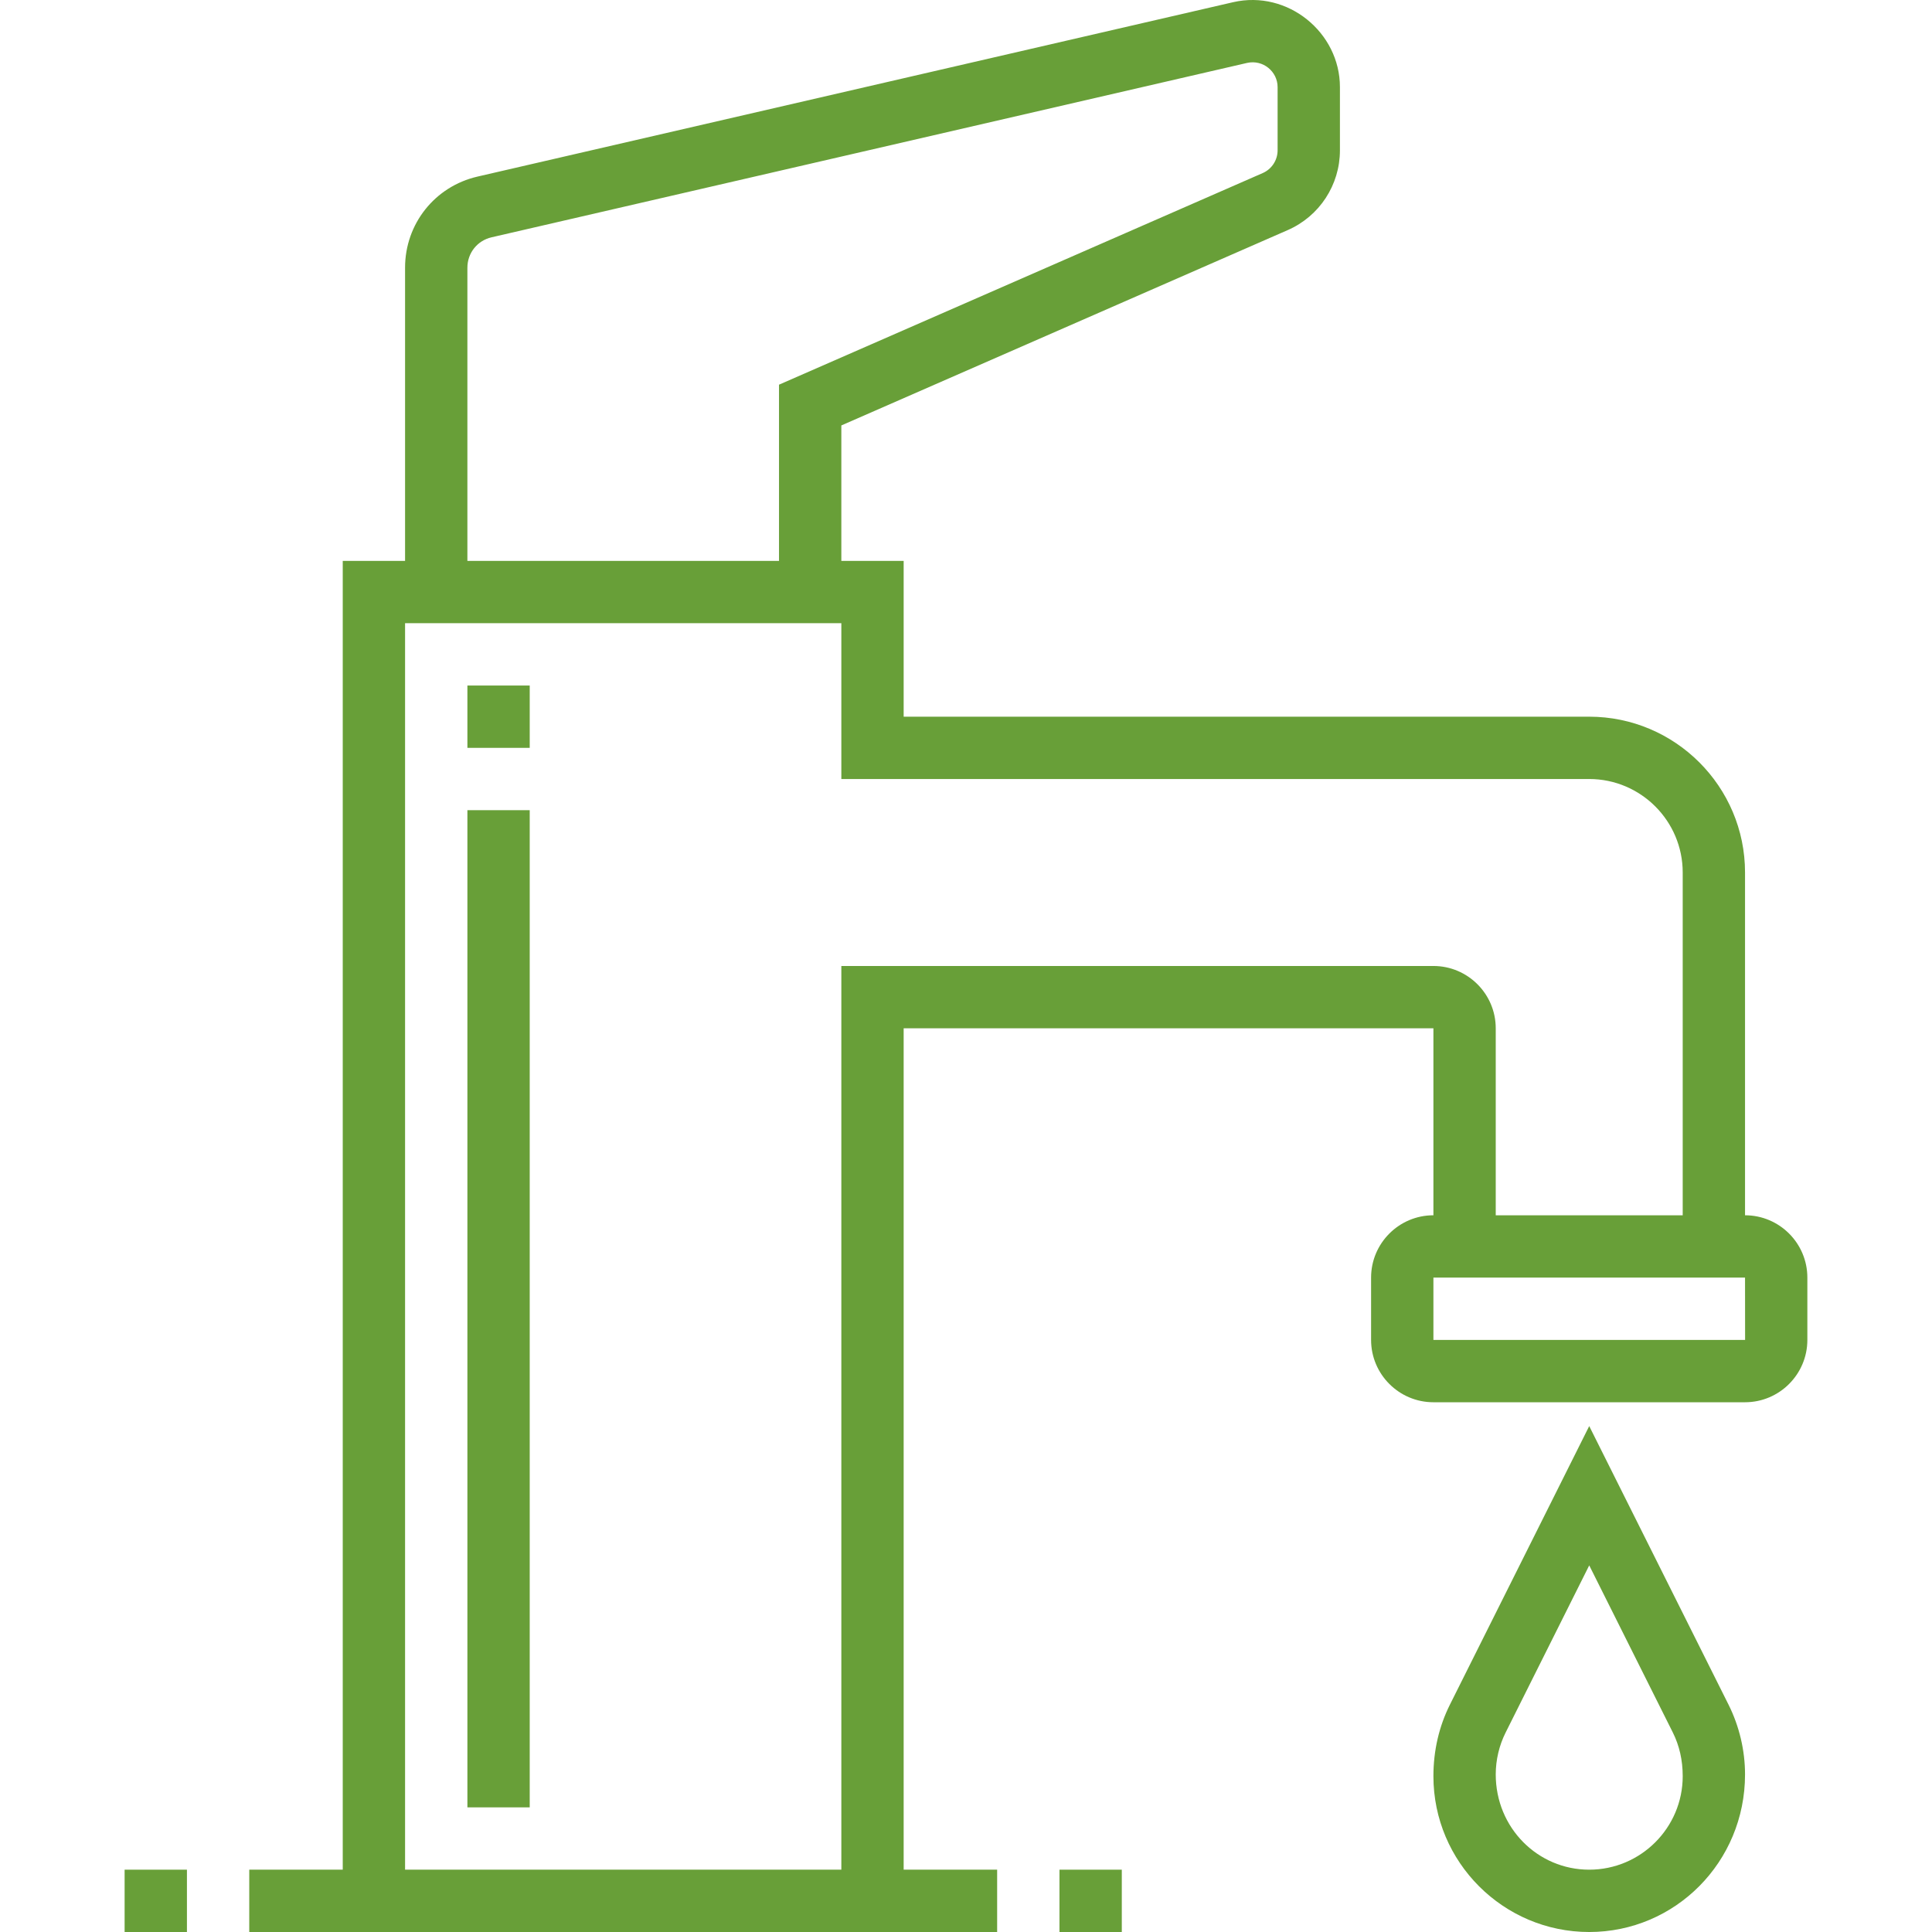 <?xml version="1.0" encoding="UTF-8"?> <svg xmlns="http://www.w3.org/2000/svg" height="512px" viewBox="-31 0 495 495.99" width="512px"> <g> <path d="m416.496 311.992v-88c0-22.059-17.945-40-40-40h-176v-40h-16v-34.77l114.59-50.145c8.152-3.559 13.41-11.59 13.41-20.48v-16.238c0-14.008-13.375-25-27.395-21.801l-194.008 44.777c-10.949 2.52-18.598 12.141-18.598 23.383v75.273h-16v336h-24v16h192v-16h-24v-216h136v48c-8.824 0-16 7.176-16 16v16c0 8.82 7.176 16 16 16h80c8.824 0 16-7.18 16-16v-16c0-8.824-7.176-16-16-16zm-328-243.273c0-3.754 2.543-6.953 6.191-7.793l193.992-44.777c4.078-.902 7.816 2.227 7.816 6.211v16.238c0 2.52-1.504 4.816-3.816 5.832l-124.184 54.328v45.234h-80zm248 179.273h-152v232h-112v-320h112v40h192c13.23 0 24 10.766 24 24v88h-48v-48c0-8.824-7.176-16-16-16zm0 96v-16h80l.016 16zm0 0" data-original="#000000" class="active-path" data-old_color="#000000" fill="#689F38"></path> <path d="m88.496 175.992h16v16h-16zm0 0" data-original="#000000" class="active-path" data-old_color="#000000" fill="#689F38"></path> <path d="m88.496 207.992h16v256h-16zm0 0" data-original="#000000" class="active-path" data-old_color="#000000" fill="#689F38"></path> <path d="m376.496 366.109-35.785 71.555c-2.75 5.52-4.215 11.711-4.215 18.328 0 22.055 17.941 40 40 40 22.055 0 40-17.945 40-40.449 0-6.168-1.465-12.359-4.219-17.887zm0 113.883c-13.234 0-24-10.77-24-24.449 0-3.703.871-7.426 2.527-10.738l21.473-42.934 21.473 42.926c1.656 3.328 2.527 7.043 2.527 11.195 0 13.23-10.77 24-24 24zm0 0" data-original="#000000" class="active-path" data-old_color="#000000" fill="#689F38"></path> <path d="m.496 479.992h16v16h-16zm0 0" data-original="#000000" class="active-path" data-old_color="#000000" fill="#689F38"></path> <path d="m240.496 479.992h16v16h-16zm0 0" data-original="#000000" class="active-path" data-old_color="#000000" fill="#689F38"></path> </g> </svg> 